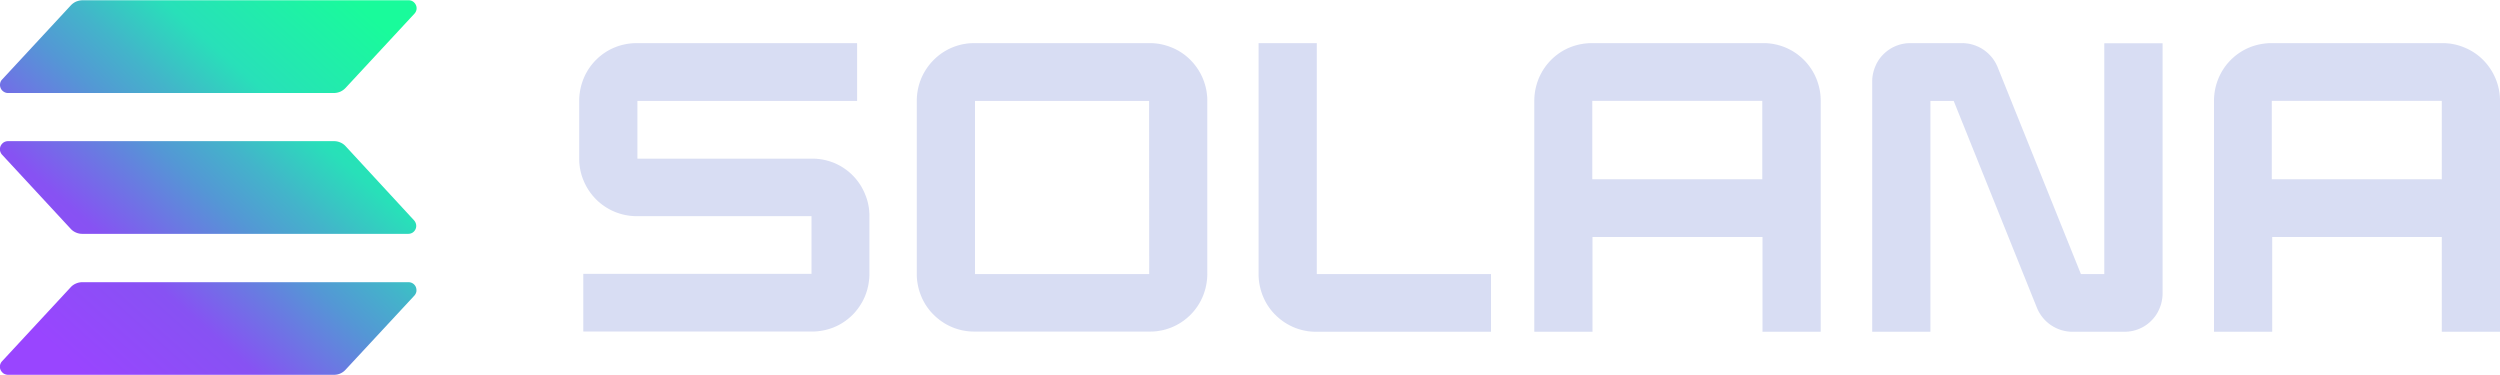 <svg width="160" height="24" fill="none" xmlns="http://www.w3.org/2000/svg"><g clip-path="url(#clip0_74_176)"><path d="M26.521 18.917l-4.403 4.742a.985.985 0 01-.742.328H.512a.535.535 0 01-.282-.084.592.592 0 01-.192-.225.511.511 0 01.09-.553l4.397-4.742a.957.957 0 01.339-.238.994.994 0 01.41-.084h20.863a.505.505 0 01.474.302c.038.09.051.193.038.296a.543.543 0 01-.128.258zm-4.403-9.562a.957.957 0 00-.339-.238.985.985 0 00-.403-.083H.512a.535.535 0 00-.282.083.592.592 0 00-.192.226.56.56 0 00-.038.29c.02.096.064.192.128.263l4.397 4.748a.957.957 0 00.339.239.985.985 0 00.403.083h20.864a.535.535 0 00.282-.083.526.526 0 00.185-.226.499.499 0 00.032-.29.565.565 0 00-.128-.263l-4.384-4.749zM.512 5.952h20.864c.14 0 .275-.032.403-.084.128-.058.243-.142.34-.244L26.52.88a.52.52 0 00.135-.263.48.48 0 00-.038-.296.541.541 0 00-.192-.226.49.49 0 00-.282-.077H5.28c-.14 0-.275.032-.41.084a1.065 1.065 0 00-.339.244L.134 5.09a.466.466 0 00-.128.264.502.502 0 00.039.29c.038.09.102.167.192.225a.497.497 0 00.275.084z" fill="url(#paint0_linear_74_176)"/><path d="M51.955 10.153H40.794V6.46h14.06v-3.7H40.755c-.48 0-.96.09-1.401.27-.448.18-.852.45-1.197.792a3.64 3.64 0 00-.8 1.19 3.796 3.796 0 00-.288 1.41v3.744c0 .483.096.965.288 1.41a3.673 3.673 0 003.405 2.258h11.174v3.693H37.331v3.693H51.95c.48 0 .96-.09 1.408-.27.448-.18.851-.45 1.197-.791.339-.341.614-.747.8-1.19.185-.445.281-.927.288-1.41v-3.745a3.56 3.56 0 00-.288-1.409 3.636 3.636 0 00-1.997-1.988 3.716 3.716 0 00-1.402-.264zM73.574 2.76h-11.2a3.655 3.655 0 00-2.604 1.062 3.761 3.761 0 00-.807 1.19 3.71 3.71 0 00-.288 1.41v11.137c0 .483.103.965.288 1.41.186.45.461.855.807 1.19a3.655 3.655 0 002.605 1.062h11.2a3.645 3.645 0 002.604-1.062 3.64 3.64 0 00.8-1.19c.186-.445.282-.927.288-1.41V6.428c0-.483-.102-.965-.288-1.41a3.743 3.743 0 00-.8-1.19 3.57 3.57 0 00-1.197-.791 3.662 3.662 0 00-1.408-.277zm-.025 14.78H62.4V6.46h11.142l.007 11.08zm39.264-14.78h-10.925c-.48 0-.96.09-1.408.27-.448.18-.851.45-1.197.792a3.74 3.74 0 00-.8 1.19 3.796 3.796 0 00-.288 1.41v14.811h3.725v-6.067h10.88v6.067h3.725V6.428a3.697 3.697 0 00-1.094-2.613 3.658 3.658 0 00-2.618-1.055zm-.026 8.712h-10.88V6.454h10.88v5.018zm43.527-8.712h-10.925c-.48 0-.96.09-1.408.27a3.64 3.64 0 00-1.197.792 3.64 3.64 0 00-.8 1.19 3.78 3.78 0 00-.288 1.41v14.811h3.725v-6.067h10.854v6.067H160V6.428c0-.483-.102-.965-.288-1.41a3.753 3.753 0 00-.8-1.19 3.64 3.64 0 00-1.197-.791 3.602 3.602 0 00-1.401-.277zm-.039 8.712h-10.88V6.454h10.88v5.018zm-21.606 6.068h-1.491l-5.325-13.23a2.463 2.463 0 00-2.272-1.55h-3.309a2.437 2.437 0 00-1.728.708c-.23.225-.41.495-.531.798a2.481 2.481 0 00-.192.94v16.027h3.725V6.46h1.491l5.325 13.235a2.463 2.463 0 002.284 1.538h3.309c.32 0 .64-.058.935-.18.3-.122.569-.302.793-.528.231-.225.41-.495.531-.797a2.48 2.48 0 00.192-.94V2.767h-3.731V17.54h-.006zM84.275 2.76H80.55v14.806c0 .482.103.965.288 1.415.186.45.461.856.807 1.19a3.655 3.655 0 002.605 1.062h11.174V17.54H84.275V2.76z" fill="#9DABE2" fill-opacity=".4"/></g><defs><linearGradient id="paint0_linear_74_176" x1="2.192" y1="24.603" x2="24.161" y2=".005" gradientUnits="userSpaceOnUse"><stop stop-color="#9945FF"/><stop offset=".078" stop-color="#9945FF"/><stop offset=".302" stop-color="#8752F3"/><stop offset=".502" stop-color="#5497D5"/><stop offset=".6" stop-color="#43B4CA"/><stop offset=".722" stop-color="#28E0B9"/><stop offset=".969" stop-color="#19FB9B"/><stop offset="1" stop-color="#19FB9B"/></linearGradient><clipPath id="clip0_74_176"><path fill="#fff" d="M0 0h160v24H0z"/></clipPath></defs></svg>